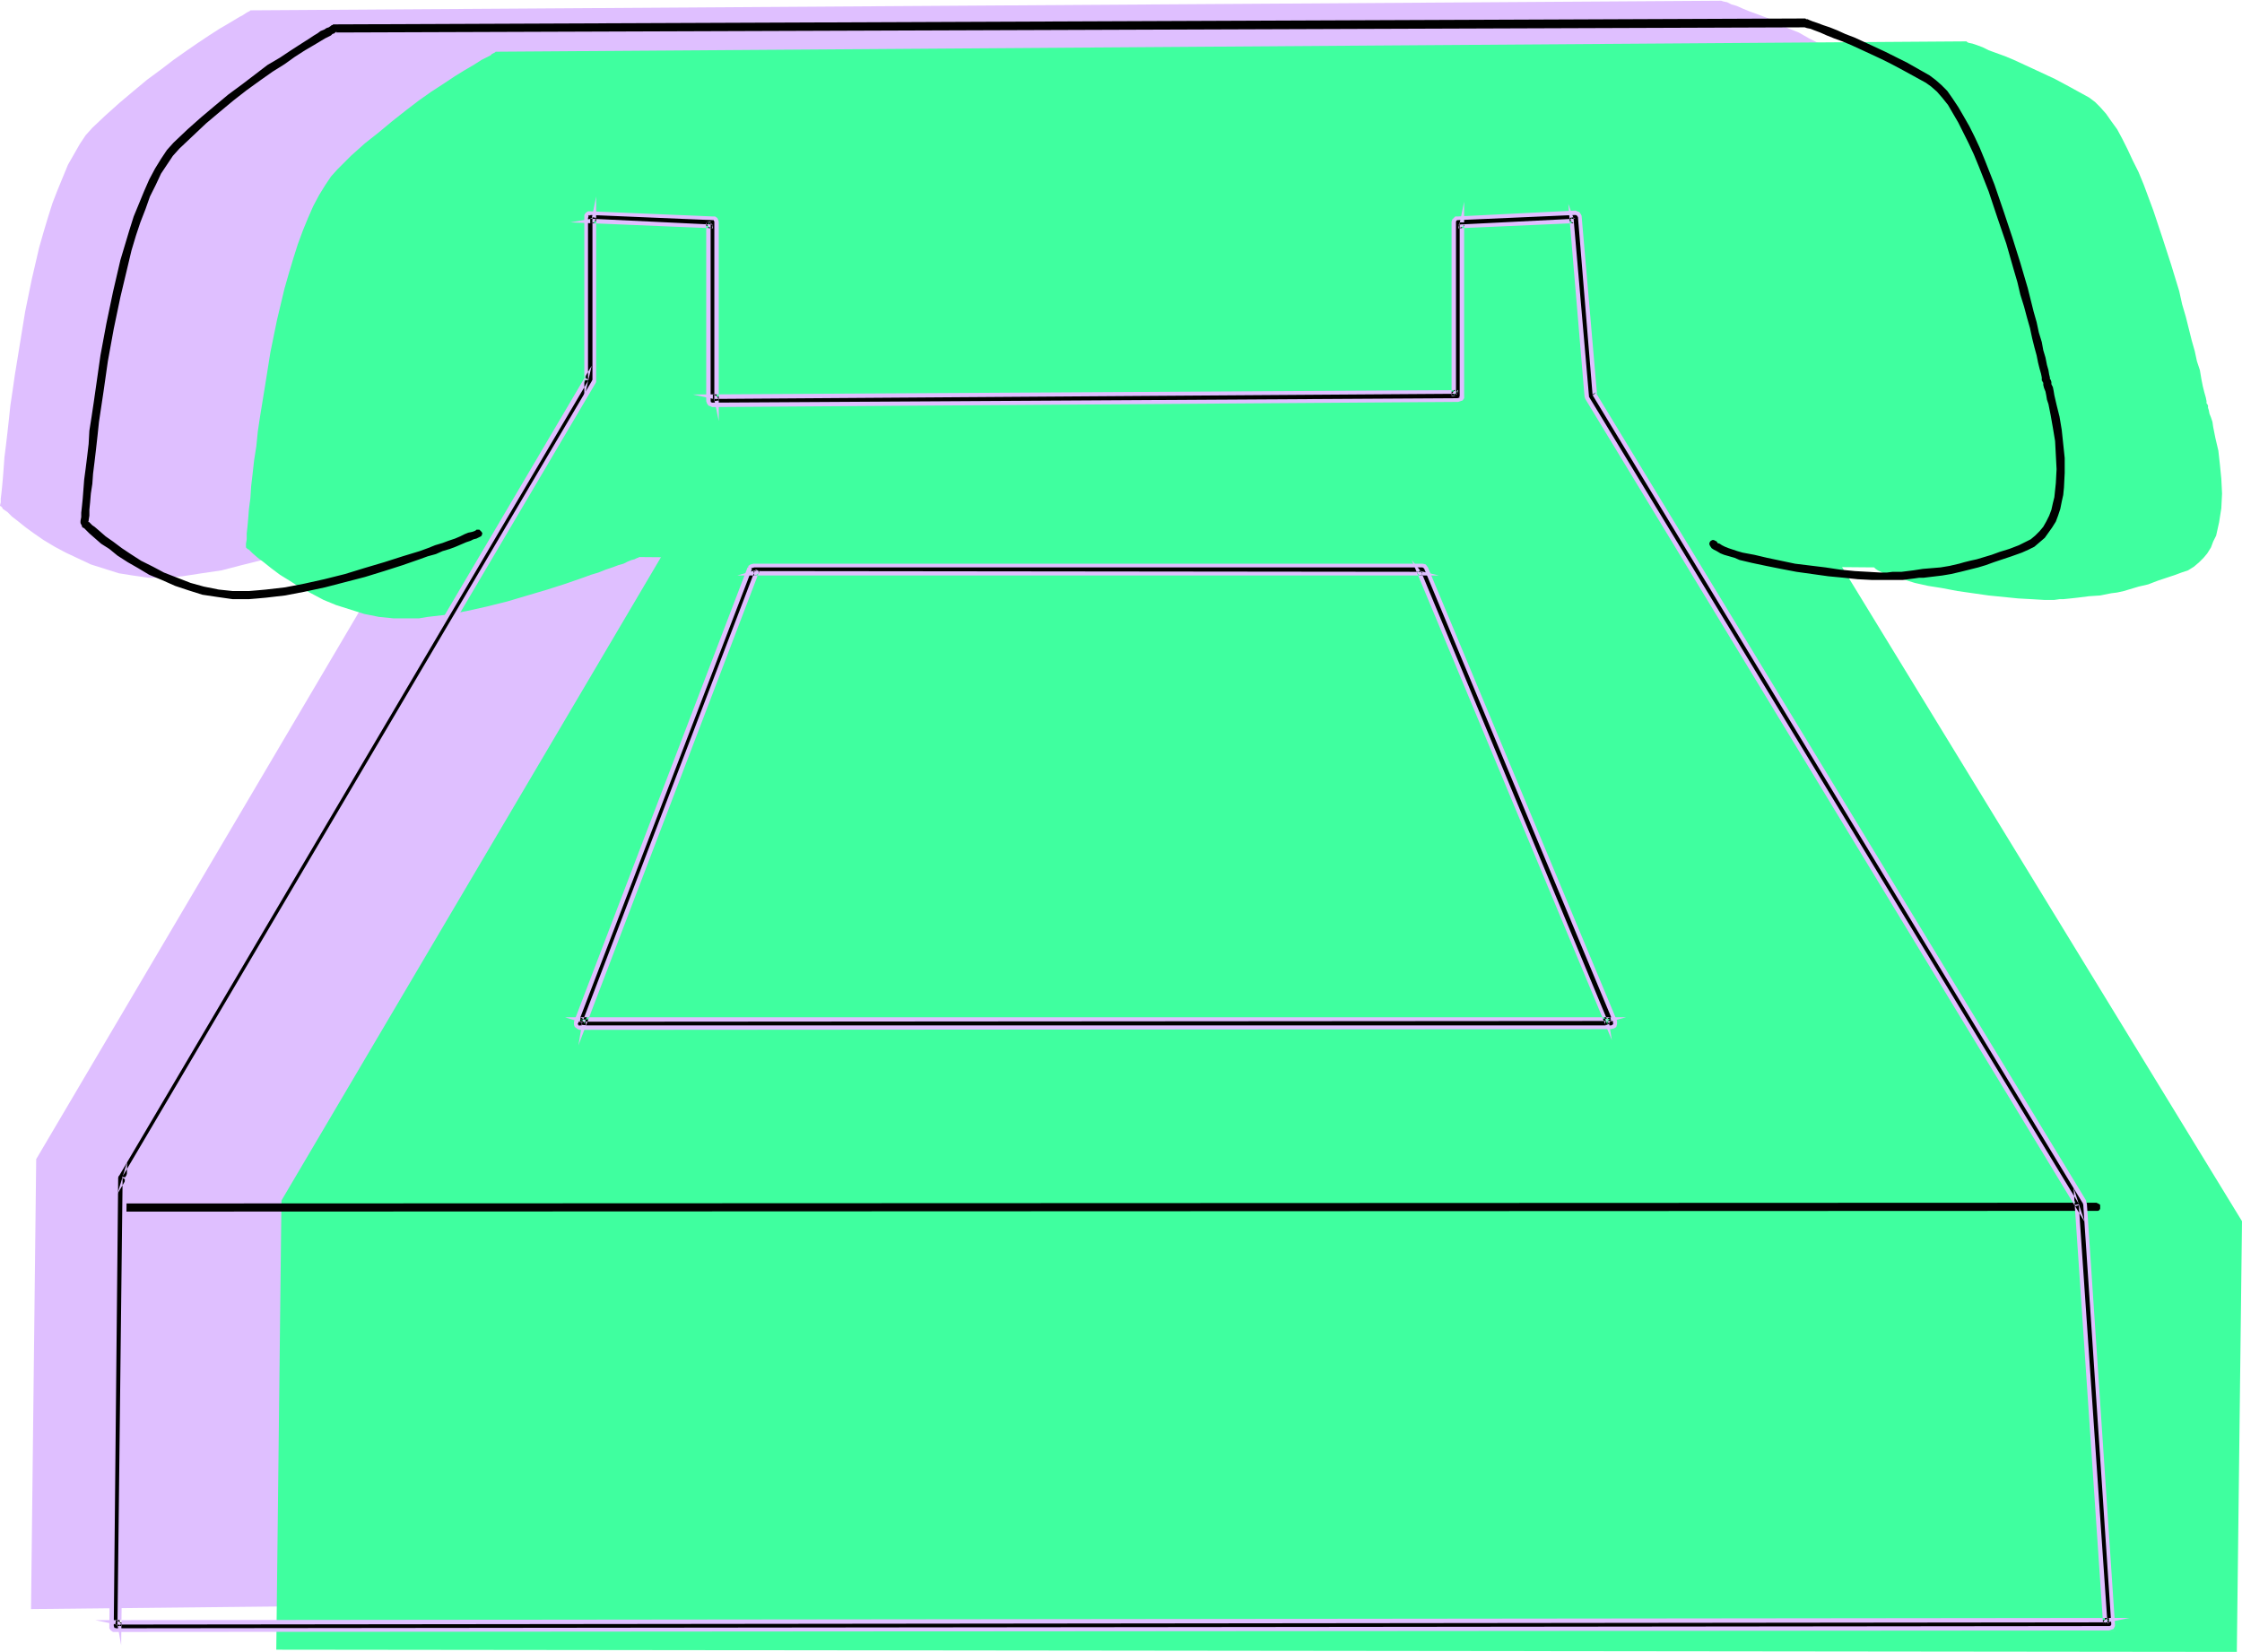 <svg xmlns="http://www.w3.org/2000/svg" fill-rule="evenodd" height="361.347" preserveAspectRatio="none" stroke-linecap="round" viewBox="0 0 3035 2236" width="490.455"><style>.brush1{fill:#dfbfff}.pen1{stroke:none}.brush2{fill:#3fff9f}.brush3{fill:#000}</style><path class="pen1 brush1" d="m42 2178 7-609L685 491V270l166 7v242l1009-7V277l159-14 20 249 664 1085-7 553-2654 28z"/><path class="pen1 brush1" d="m906 747-235 615 1396-14-256-594-905-7z"/><path class="pen1 brush1" d="M533 699h-1l-1 1-4 1-4 2-5 2-6 2-7 3-8 3-9 3-10 3-10 4-11 4-23 7-25 9-27 8-27 7-28 7-27 7-27 4-26 4-12 1-23 1h-11l-21-3-19-3-19-6-19-6-17-8-17-8-15-8-15-9-13-9-11-8-10-8-9-7-6-6-3-2-3-2-1-2-1-1-1-1H0v-1l1-4v-5l1-8 1-10 1-11 1-13 1-14 2-16 2-17 2-18 2-19 3-20 3-21 7-43 7-43 9-44 10-43 6-21 6-20 6-19 7-18 7-17 7-17 8-14 8-14 8-12 9-10 18-17 19-17 19-16 18-15 19-14 17-13 17-12 16-11 15-10 14-9 12-7 5-3 5-3 5-3 4-2 3-2 3-2 2-1 2-1 1-1L2329 1h1l3 1 5 1 6 3 7 2 9 4 10 4 11 4 13 5 13 6 13 7 15 6 14 8 16 8 31 17 8 5 7 8 8 8 7 11 8 11 7 13 7 14 7 15 8 16 7 16 13 35 12 37 12 36 11 36 4 18 5 17 4 16 4 16 4 15 3 13 4 13 2 11 2 10 2 8 2 7 1 5 1 3v2l1 2v2l1 3 1 5 2 5 2 6 1 7 3 15 4 17 2 19 2 19 1 20-1 20-3 19-2 9-2 9-4 8-3 8-5 8-5 7-6 6-7 5-8 5-9 3-17 6-15 5-13 5-13 3-11 4-9 2-9 2-8 2-16 2-14 1-16 2-9 1-10 1-6 1h-37l-19-1-19-2-21-3-41-6-21-3-19-4-19-4-16-4-7-2-7-2-6-2-5-2-4-3-4-2-3-2-2-2-1672-13z"/><path class="pen1 brush2" d="m374 2233 7-608 636-1078V326l166 7v242l1009-8V333l159-14 20 248 664 1086-7 583-2654-3z"/><path class="pen1 brush2" d="m1238 803-235 615 1396-14-256-594-905-7z"/><path class="pen1 brush2" d="m865 754-1 1h-1l-4 2-4 1-5 2-6 3-7 2-8 3-9 3-10 4-10 3-11 4-23 8-25 8-27 8-27 8-28 7-27 6-27 5-26 3-12 2h-34l-20-2-20-4-19-6-19-6-17-7-17-9-15-8-14-9-13-8-12-9-10-8-8-6-7-6-3-3-2-2-2-1-1-1-1-1v-5l1-6v-8l1-9 1-11 1-13 2-15 1-16 2-17 2-18 3-19 2-20 3-20 7-43 7-44 9-44 10-42 6-21 6-20 6-19 7-19 7-17 7-16 8-15 8-13 8-12 9-10 18-18 19-17 19-15 18-15 19-15 17-13 17-12 17-11 15-10 13-8 12-7 11-7 4-2 4-2 4-2 2-2 2-1 2-1 1-1h1l1990-14 1 1 2 1 5 1 6 2 8 3 8 4 11 4 11 4 12 5 13 6 13 6 15 7 15 7 15 8 31 17 8 6 7 7 8 9 7 10 8 11 7 13 7 14 7 15 8 16 7 17 13 35 12 36 12 37 11 36 4 18 5 17 4 16 4 16 4 14 3 14 4 12 2 12 2 10 2 8 2 7 1 5v3l1 1 1 2v3l1 3 1 5 2 5 2 6 1 7 3 15 4 17 2 18 2 20 1 20-1 20-3 19-2 9-2 9-4 8-3 8-5 8-5 6-6 6-7 6-8 5-9 3-8 3-9 3-15 5-13 5-13 3-10 3-10 3-9 2-8 1-15 3-15 1-16 2-9 1-10 1h-5l-7 1h-14l-17-1-18-1-20-2-20-2-42-6-21-4-19-3-18-4-16-5-8-2-7-2-6-2-5-2-4-2-4-2-3-2-2-2-1672-14z"/><path class="pen1 brush3" d="m170 1640 2668-1h2l2-1 1-2v-5l-1-1-2-1-2-1-2668 1h-2l-2 2-1 1v5l1 1 2 2h2z"/><path class="pen1 brush3" d="m2860 2198-38-569v-1l-1-1-663-1094 1 1v1l-21-242v-2l-2-2h-2l-2-1-159 7-2 1-1 1-1 1-1 3v235l1-3 1-1 1-1 3-1-1009 7h2l2 2 1 2v2-245l-1-1-2-1-2-1-166-6h-2l-2 1-1 2-1 2v221l1-3-636 1078v3l-7 608v2l1 2 2 1 2 1 2699-3h2l2-1 1-2v-3zm-2698 3 7-608-1 3L804 518V294v2l-1 2-2 1h-2l166 7h-3l-1-1-1-2-1-2v242l1 2 1 2 2 1h2l1009-7h2l2-1 1-2V301v2l-1 2-2 1h-2l159-7h-2l-2-1-1-2-1-2 21 242 1 3 663 1093-1-2 39 569v-2l1-2 2-1 2-1-2699 3h2l2 1 1 2 1 2z"/><path class="pen1 brush1" d="m2863 2198-38-569-1-2v-2L2160 531l-4 3v2l6-1-21-243-1-2-2-3-3-1-2-1-160 8h-3l-2 2-2 2-1 3v236h6v-2 1l1-2-1 1 2-1h-1 2v-5l-1036 6 28 6-1-1 2 2h-1l1 1v-1l6 29V300l-1-3-1-2-3-2h-3l-166-7h-3l-3 2-2 3v247l10-43-645 1094-1 4-7 608v3l2 3 3 2h3l2699-2 3-1 3-1 2-4v-3h-5v3-2l-1 2v-1l-1 1h1-2l-2699 3h1l-2-1 1 1-2-1h1l-1-2v2-2l6-608v1l1-3v1L797 514l-6-3v3l5 1V294v1l1-3-1 1 1-2-1 1 2-1-1 1 3-1h-1l166 7h2-1l1 1-1-1 1 2v-1 244l6-1-1-3-1-2-3-2-3-1v6l1009-7-1-5h-3l-2 2-2 2-1 3 6 1V299v1l1-2-1 1 2-1h-1 2-1l159-7h2-1l2 1-1-1 1 2v-1l1 2v-1l20 243 6-1-1-2-1-1-4 3 663 1093 1 1h-1l1 1v-1l38 569h5z"/><path class="pen1 brush1" d="m164 2227 8-654-13 43L806 519l1-2V266l-6 30 1-1-1 1v-1l-2 1h2l-29 5 193 8v-5l-2-1 1 1-2-2 1 1-1-1v1-3l-6 1v242l1 3 2 3 3 1 2 1 1010-7 3-1 3-1 2-3V273l-6 29v-1l-1 2 1-1-1 2 1-1-2 1v5l159-7v-6h-2 1l-1-1 1 1-2-1-7-19 22 261 1 3 676 1114-15-46 40 591h6v-2l-1 2 1-2 2-1h-2l30-6-2754 3 29 6h-1 2-1l1 2v-2l5 28 1-26-1-3-3-3-2-1-2-1-1 6 2699-3v-6l-3 1-3 2-2 3v3h6l-39-569-5 1v2l6-2-664-1094v1-3 1l-21-242-5 1 1 2 1 3 3 2h3v-6l-159 8 1 5 2-1 3-1 2-3v-3h-6v235-1 2-1l-1 2 1-1-1 2 1-1-3 1h1l-1009 6h-2 1l-2-1 1 1-1-2v2-3 1-242h-6l1 3 2 3 2 1 3 1 1-5-166-8v6h3l3-2 1-3 1-2-5-1v221-1l-1 2v1-1L165 1594l6 3v-3l-5-1-7 608h6l-1 26z"/><path class="pen1 brush3" d="m1920 773 256 614v-3l1-2 1-2 3-1-1396 1 3 1 2 1 1 3-1 3 235-616-1 2-1 1-3 1h905-3l-2-3zm-905-4-235 615v2l1 3 2 2h2l1396-1h3l2-2 1-2-1-3-256-614-1-3h-4l-905-1-3 1-1 1-1 2z"/><path class="pen1 brush1" d="m1911 758 271 650-4-24v2l1-3v1l1-2-1 1 22-6H765l22 7-1-1 2 1-1-1 1 3v-1l-5 30 245-642-5-2-1 2v-1l-1 1 1-1-24 7h950l-25-6 1 1-13-16 7 17 3 3 4 1v-5l-905-1 1 6 3-1 3-2 1-2-6-2-235 615 6 1v-3l-1-4-3-2-3-2-1 6 1396-1-1-5-3 1-3 3-1 3v4l5-2-255-614-5 3-7-17z"/><path class="pen1 brush1" d="M1013 768h-1l-235 615v4l1 3 4 3 3 1 1396-1 4-1 3-2 1-4v-4l-256-614-3-4-4-1h-906l-4 1-3 2v2l4 2 1-2v1l1-1-1 1 3-1h-1 905l3 1-2-1 2 2 256 614-1-1 1 3v-1l-1 2 1-1-2 2 1-1-2 1H783l2 1-2-2v1l-1-3v2l1-3 235-614h-1l-4-2z"/><path class="pen1 brush3" d="m645 717-1 1-2 1-3 1-5 1-5 2-6 3-7 3-9 3-8 3-10 3-10 4-11 4-23 7-25 8-27 8-26 8-28 7-27 6-26 5-26 3-11 1-12 1h-22l-19-2-20-4-18-5-18-7-18-7-15-8-16-8-14-9-12-8-12-9-10-7-8-7-7-6-3-2-2-2-2-2-1-1-1-1 1 2v2-5l1-6v-8l1-10 1-12 2-13 1-14 2-16 2-17 2-18 2-19 3-20 3-20 6-42 8-44 9-43 10-42 5-21 6-20 6-18 7-18 6-17 8-16 7-15 8-12 8-12 9-10 18-17 18-17 19-16 18-15 18-14 18-13 17-12 16-10 14-10 14-9 12-7 10-6 5-3 4-2 4-2 2-2 3-1 1-1h1l1-1-3 1 1991-7h-1l-1-1 1 1 3 1 5 1 5 2 8 3 9 4 10 4 11 4 12 5 13 6 13 6 15 7 14 7 15 8 31 17 7 5 8 7 7 8 8 10 7 12 7 12 7 14 7 14 7 15 7 17 13 33 12 36 12 35 10 35 5 17 4 17 5 16 4 15 4 14 3 14 3 12 3 11 2 10 2 8 2 7 1 5v4l1 1v1l1 1v3l1 4 2 5 1 5 1 6 2 6 3 15 3 17 3 18 1 19 1 19-1 19-2 19-2 8-2 9-3 8-4 8-4 7-5 6-6 6-6 5-8 4-8 4-13 5-13 4-11 4-10 3-10 3-9 2-8 2-7 2-13 3-12 2-24 2-13 2-8 1-8 1h-12l-8 1h-8l-17-1-18-1-20-2-20-3-41-5-19-4-19-4-17-4-16-3-7-2-6-2-6-2-5-2-4-2-3-2-3-1-1-2-2-1-2-1h-2l-2 1-1 1-1 2v2l1 2 2 3 3 2 4 2 5 3 5 2 7 2 7 2 7 3 17 4 19 4 20 4 21 4 43 6 21 2 19 2 19 1h42l7-1 8-1 7-1h6l25-3 12-2 13-3 8-2 8-2 8-2 10-3 11-4 12-4 12-4 14-5 9-4 8-4 7-6 7-6 5-7 5-7 5-8 3-8 3-9 2-10 2-9 1-10 1-20v-20l-2-19-2-19-3-18-4-16-3-13-1-6-1-5-2-4v-3l-1-3-1-1v-2l-1-4-1-6-2-7-2-10-3-10-2-11-4-13-3-14-4-14-4-16-4-16-10-34-11-35-12-36-12-35-13-33-7-17-7-15-7-14-8-14-7-12-8-12-7-10-8-8-8-7-8-6-30-17-16-8-14-7-15-7-13-6-13-6-13-5-11-5-10-4-9-3-8-3-6-2-5-2-2-1h-2l-1-1-1991 8h-2l-1 1h-1l-1 1-3 2-3 1-3 2-5 2-4 3-5 3-6 4-11 7-14 9-15 10-17 10-17 13-17 13-19 14-18 15-19 16-18 16-19 18-9 10-8 12-8 13-8 15-7 16-7 17-7 17-6 19-6 20-6 20-10 43-9 43-8 43-6 42-3 21-3 20-3 19-1 18-2 17-2 16-2 15-1 13-1 13-1 10-1 9v6l-1 5v3l1 2 1 2v1l1 1 2 1 2 2 5 5 8 7 8 7 11 7 11 9 14 9 14 8 15 9 17 7 18 8 18 6 19 6 20 3 21 3h22l12-1 11-1 26-3 26-5 28-6 27-7 27-7 26-8 25-8 23-8 11-4 11-3 9-4 10-3 8-3 7-3 7-3 6-2 4-2 4-1 2-1 2-1 2-1 1-1 1-3-1-2-1-1-2-2h-4z"/></svg>
